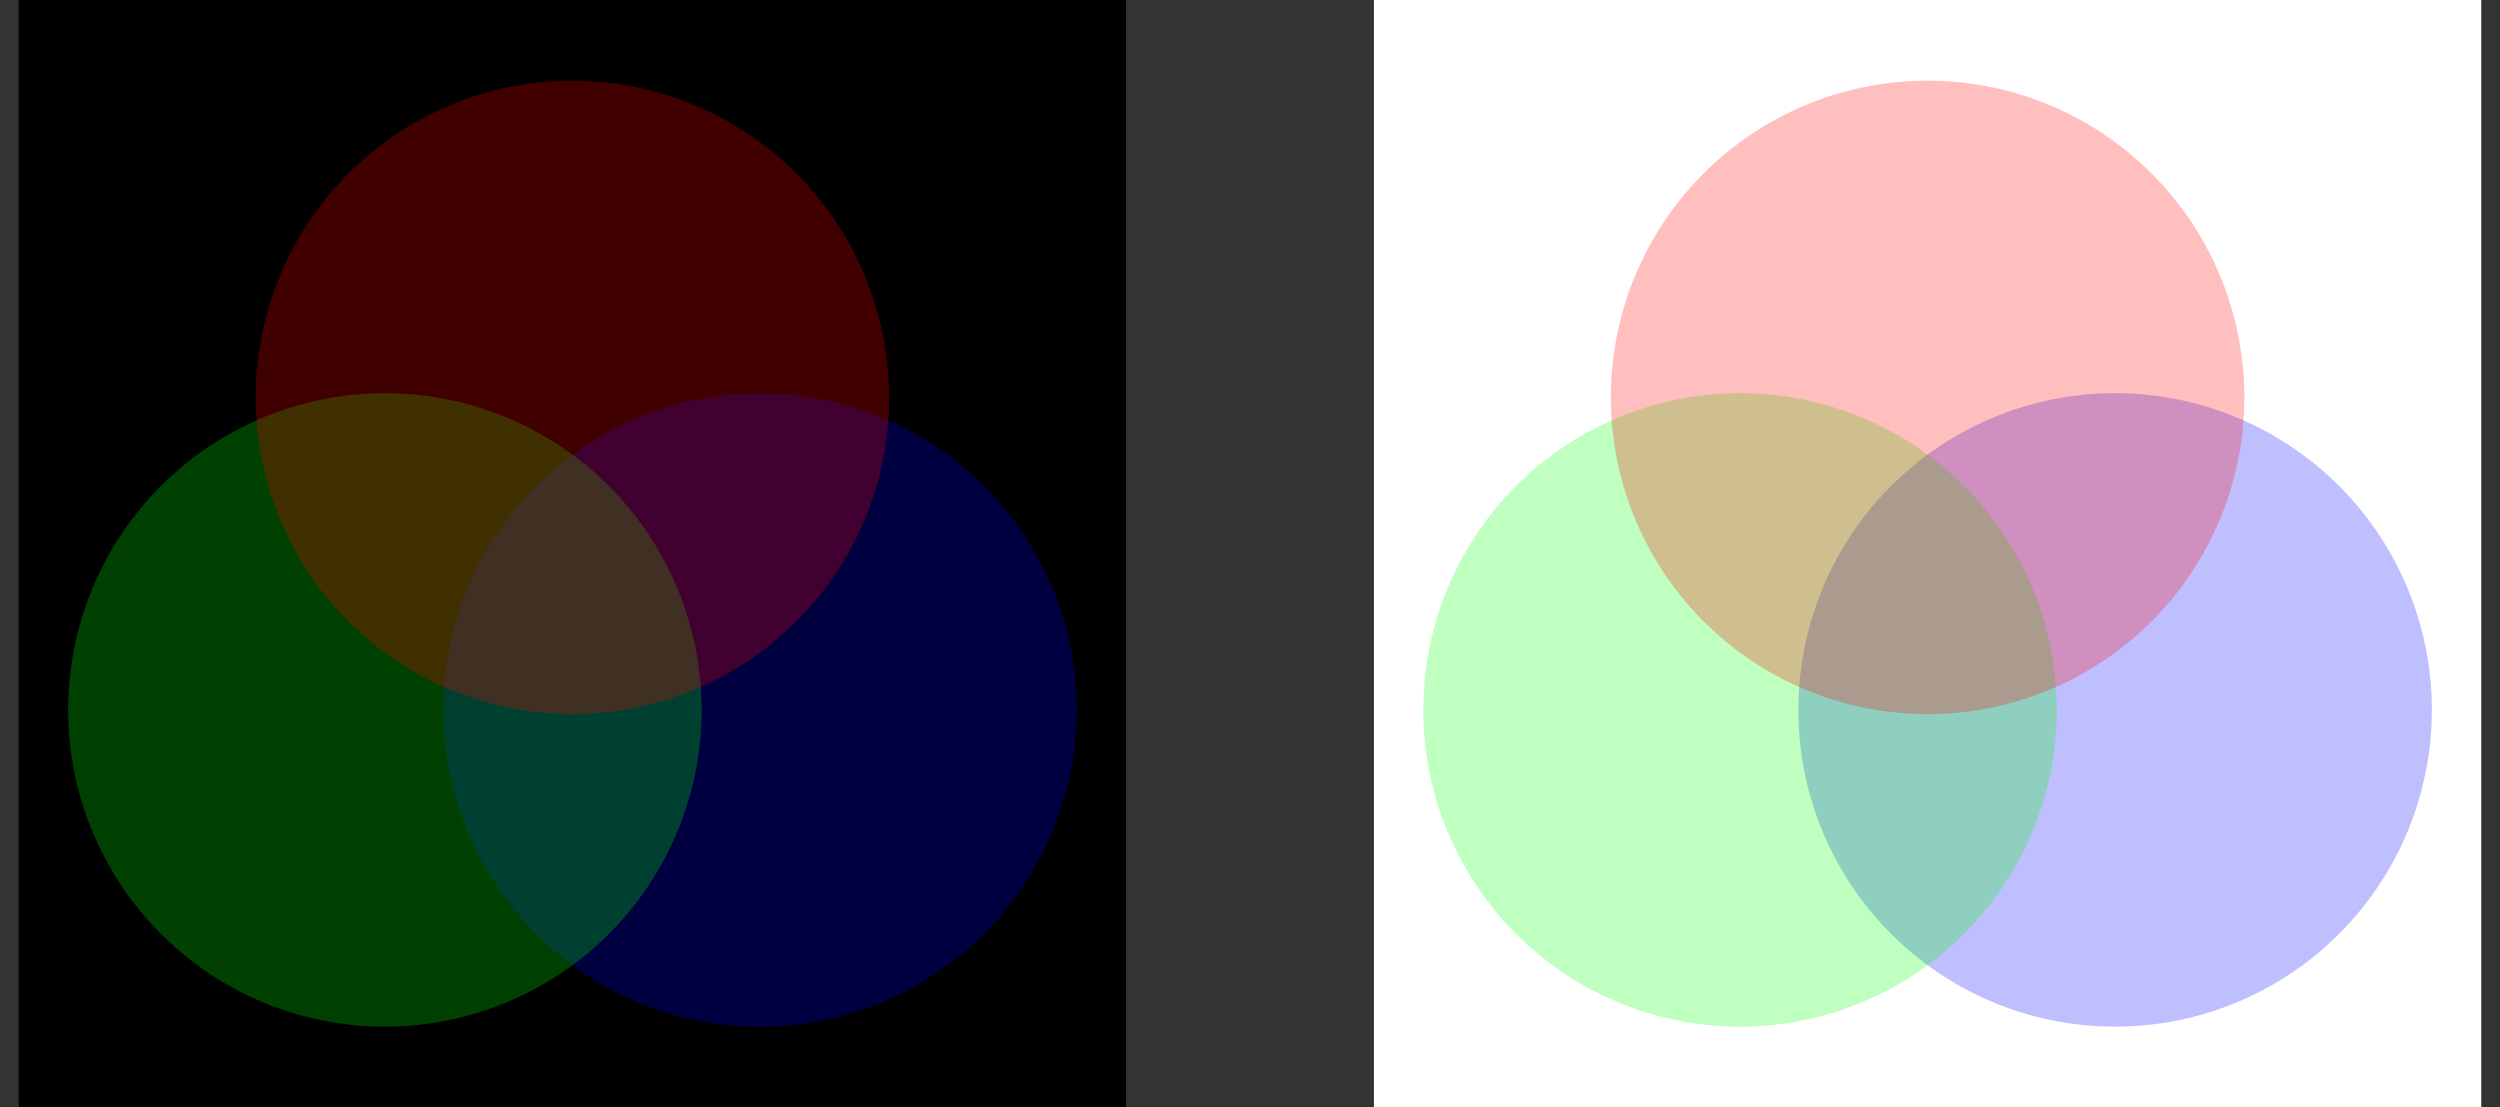 <?xml version="1.0" encoding="UTF-8" standalone="no"?>
<svg
   xmlns:dc="http://purl.org/dc/elements/1.1/"
   xmlns:cc="http://creativecommons.org/ns#"
   xmlns:rdf="http://www.w3.org/1999/02/22-rdf-syntax-ns#"
   xmlns:svg="http://www.w3.org/2000/svg"
   xmlns="http://www.w3.org/2000/svg"
   version="1.1"
   id="svg3352"
   viewBox="0 0 225.768 100"
   height="100mm"
   width="225.768mm">
  <rect x="0" y="0" width="225.768" height="100" fill="#333333" stroke="none"/>
  <defs
     id="defs3354" />
  <g
     transform="translate(-35.616,-55)"
     id="layer1">
    <g
       id="g4220">
      <rect
         style="opacity:1;fill:#000000;fill-opacity:1;stroke:none;stroke-width:2;stroke-linecap:butt;stroke-linejoin:miter;stroke-miterlimit:4;stroke-dasharray:none;stroke-opacity:1"
         id="black"
         width="100"
         height="100"
         x="37.309"
         y="55">
        <title
           id="title4250">Black</title>
      </rect>
      <path
         d="m 132.846,119.111 a 28.603,28.603 0 0 1 -28.601,28.603 28.603,28.603 0 0 1 -28.606,-28.598 28.603,28.603 0 0 1 28.595,-28.609 28.603,28.603 0 0 1 28.612,28.592"
         id="blue1"
         style="opacity:0.25;fill:#0000ff;fill-opacity:1;stroke:none;stroke-width:2;stroke-linecap:butt;stroke-linejoin:miter;stroke-miterlimit:4;stroke-dasharray:none;stroke-opacity:1">
        <title
           id="title4242">Blue 1</title>
      </path>
      <path
         style="opacity:0.25;fill:#00ff00;fill-opacity:1;stroke:none;stroke-width:2;stroke-linecap:butt;stroke-linejoin:miter;stroke-miterlimit:4;stroke-dasharray:none;stroke-opacity:1"
         id="green1"
         d="M 98.979,119.111 A 28.603,28.603 0 0 1 70.379,147.715 28.603,28.603 0 0 1 41.772,119.117 28.603,28.603 0 0 1 70.367,90.508 28.603,28.603 0 0 1 98.979,119.1">
        <title
           id="title4240">Green 1</title>
      </path>
      <path
         style="opacity:0.25;fill:#ff0000;fill-opacity:1;stroke:none;stroke-width:2;stroke-linecap:butt;stroke-linejoin:miter;stroke-miterlimit:4;stroke-dasharray:none;stroke-opacity:1;image-rendering:auto"
         id="red1"
         d="M 115.913,90.889 A 28.603,28.603 0 0 1 87.312,119.492 28.603,28.603 0 0 1 58.706,90.895 28.603,28.603 0 0 1 87.301,62.285 28.603,28.603 0 0 1 115.913,90.877">
        <title
           id="title4238">Red 1</title>
      </path>
    </g>
    <g
       id="g4231">
      <rect
         y="55"
         x="159.691"
         height="100"
         width="100"
         id="white"
         style="opacity:1;fill:#ffffff;fill-opacity:1;stroke:none;stroke-width:2;stroke-linecap:butt;stroke-linejoin:miter;stroke-miterlimit:4;stroke-dasharray:none;stroke-opacity:1">
        <title
           id="title4252">White</title>
      </rect>
      <g
         id="g4226"
         transform="translate(-4.463,-3.8146973e-6)">
        <path
           d="m 259.691,119.111 a 28.603,28.603 0 0 1 -28.601,28.603 28.603,28.603 0 0 1 -28.606,-28.598 28.603,28.603 0 0 1 28.595,-28.609 28.603,28.603 0 0 1 28.612,28.592"
           id="blue2"
           style="opacity:0.25;fill:#0000ff;fill-opacity:1;stroke:none;stroke-width:2;stroke-linecap:butt;stroke-linejoin:miter;stroke-miterlimit:4;stroke-dasharray:none;stroke-opacity:1">
          <title
             id="title4246">Blue 2</title>
        </path>
        <path
           style="opacity:0.25;fill:#00ff00;fill-opacity:1;stroke:none;stroke-width:2;stroke-linecap:butt;stroke-linejoin:miter;stroke-miterlimit:4;stroke-dasharray:none;stroke-opacity:1"
           id="green2"
           d="m 225.824,119.111 a 28.603,28.603 0 0 1 -28.601,28.603 28.603,28.603 0 0 1 -28.606,-28.598 28.603,28.603 0 0 1 28.595,-28.609 28.603,28.603 0 0 1 28.612,28.592">
          <title
             id="title4248">Green 2</title>
        </path>
        <path
           style="opacity:0.25;fill:#ff0000;fill-opacity:1;stroke:none;stroke-width:2;stroke-linecap:butt;stroke-linejoin:miter;stroke-miterlimit:4;stroke-dasharray:none;stroke-opacity:1"
           id="red2"
           d="M 242.758,90.889 A 28.603,28.603 0 0 1 214.157,119.492 28.603,28.603 0 0 1 185.551,90.895 28.603,28.603 0 0 1 214.145,62.285 28.603,28.603 0 0 1 242.758,90.877">
          <title
             id="title4244">Red 2</title>
        </path>
      </g>
    </g>
  </g>
</svg>
